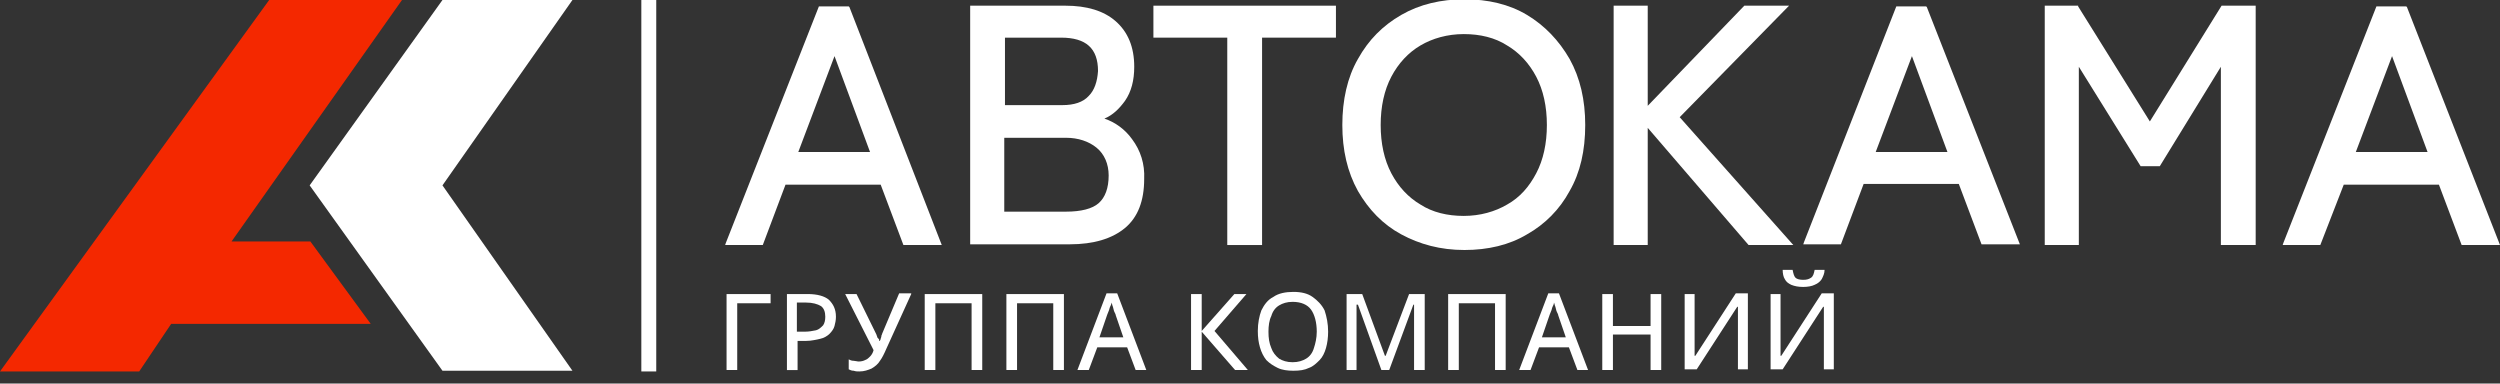 <?xml version="1.0" encoding="utf-8"?>
<!-- Generator: Adobe Illustrator 27.2.0, SVG Export Plug-In . SVG Version: 6.00 Build 0)  -->
<svg version="1.1" id="Layer_1" xmlns="http://www.w3.org/2000/svg" xmlns:xlink="http://www.w3.org/1999/xlink" x="0px" y="0px"
	 viewBox="0 0 352 54" style="enable-background:new 0 0 352 54;" xml:space="preserve">
<rect x="0" y="0" width="352" height="54" fill="#333333" stroke="none"/>
<style type="text/css">
	.st0{fill:#F42800;}
	.st1{fill:#FFFFFF;}
</style>
<g>
	<path class="st0" d="M24.1,45.6h28.1L43.7,34H32.6l24-34H37.9L0,52.3h19.6L24.1,45.6z"/>
	<path class="st1" d="M43.6,26.1L62.3,0h18.3L62.3,26.1l18.3,26.1H62.3L43.6,26.1z"/>
	<g>
		<path class="st1" d="M108.5,41.4v1.3h-4.7v9.4h-1.5V41.4H108.5z"/>
		<path class="st1" d="M113.7,41.4c1.4,0,2.4,0.3,3,0.8c0.6,0.6,1,1.3,1,2.4c0,0.5-0.1,0.9-0.2,1.3c-0.1,0.4-0.4,0.8-0.7,1.1
			s-0.8,0.6-1.3,0.7s-1.2,0.3-2,0.3h-1.2v4.1h-1.5V41.4H113.7z M113.5,42.6h-1.3v4.1h1.1c0.6,0,1.1-0.1,1.6-0.2
			c0.4-0.1,0.7-0.4,1-0.7c0.2-0.3,0.3-0.7,0.3-1.2c0-0.7-0.2-1.2-0.6-1.5C115.1,42.8,114.4,42.6,113.5,42.6z"/>
		<path class="st1" d="M128.3,41.4l-3.5,7.7c-0.3,0.7-0.6,1.3-0.9,1.7c-0.3,0.5-0.7,0.8-1.2,1.1c-0.5,0.2-1,0.4-1.7,0.4
			c-0.3,0-0.5,0-0.8-0.1c-0.3,0-0.5-0.1-0.7-0.2v-1.4c0.2,0.1,0.4,0.2,0.7,0.2c0.2,0,0.5,0.1,0.7,0.1c0.4,0,0.7-0.1,0.9-0.2
			c0.3-0.1,0.5-0.3,0.7-0.5s0.4-0.5,0.5-0.9l-4-7.9h1.6l2.8,5.7c0,0.1,0.1,0.2,0.1,0.3s0.1,0.2,0.2,0.3s0.1,0.2,0.1,0.3h0.1
			c0-0.1,0.1-0.2,0.1-0.3s0.1-0.2,0.1-0.4c0-0.1,0.1-0.2,0.1-0.3l2.4-5.7h1.7V41.4z"/>
		<path class="st1" d="M130.2,52.1V41.4h8.1v10.7h-1.5v-9.4h-5.1v9.4C131.7,52.1,130.2,52.1,130.2,52.1z"/>
		<path class="st1" d="M141.7,52.1V41.4h8.1v10.7h-1.5v-9.4h-5.1v9.4C143.2,52.1,141.7,52.1,141.7,52.1z"/>
		<path class="st1" d="M159.9,52.1l-1.2-3.2h-4.2l-1.2,3.2h-1.6l4.1-10.8h1.5l4.1,10.8H159.9z M158.2,47.6l-1.1-3.2
			c0-0.1-0.1-0.3-0.2-0.5c-0.1-0.2-0.1-0.4-0.2-0.7c-0.1-0.2-0.1-0.4-0.2-0.6c0,0.2-0.1,0.4-0.2,0.6c-0.1,0.2-0.1,0.4-0.2,0.6
			s-0.1,0.3-0.2,0.5l-1.1,3.2h3.4V47.6z"/>
		<path class="st1" d="M175.7,52.1h-1.8l-4.7-5.4v5.4h-1.5V41.4h1.5v5.2l4.6-5.2h1.7l-4.5,5.2L175.7,52.1z"/>
		<path class="st1" d="M187,46.7c0,0.8-0.1,1.6-0.3,2.3s-0.5,1.3-0.9,1.7s-0.9,0.9-1.5,1.1c-0.6,0.3-1.3,0.4-2.2,0.4
			c-0.8,0-1.6-0.1-2.2-0.4s-1.1-0.6-1.6-1.1c-0.4-0.5-0.7-1.1-0.9-1.8s-0.3-1.4-0.3-2.3c0-1.1,0.2-2.1,0.5-2.9
			c0.4-0.8,0.9-1.5,1.7-1.9c0.7-0.5,1.7-0.7,2.8-0.7s2,0.2,2.7,0.7s1.3,1.1,1.7,1.9C186.8,44.6,187,45.6,187,46.7z M178.6,46.7
			c0,0.9,0.1,1.6,0.4,2.3c0.2,0.6,0.6,1.1,1.1,1.5c0.5,0.3,1.1,0.5,1.9,0.5c0.8,0,1.4-0.2,1.9-0.5s0.9-0.8,1.1-1.5
			c0.2-0.6,0.4-1.4,0.4-2.3c0-1.3-0.3-2.4-0.8-3.1c-0.5-0.7-1.4-1.1-2.6-1.1c-0.8,0-1.4,0.2-1.9,0.5s-0.9,0.8-1.1,1.5
			C178.7,45.1,178.6,45.9,178.6,46.7z"/>
		<path class="st1" d="M194.5,52.1l-3.3-9.2H191c0,0.2,0,0.5,0,0.8s0,0.7,0,1s0,0.7,0,1.1v6.3h-1.4V41.4h2.2l3.2,8.7h0.1l3.3-8.7
			h2.2v10.7h-1.5v-6.4c0-0.3,0-0.7,0-1s0-0.7,0-1s0-0.6,0-0.8H199l-3.4,9.2C195.6,52.1,194.5,52.1,194.5,52.1z"/>
		<path class="st1" d="M203.9,52.1V41.4h8.1v10.7h-1.5v-9.4h-5.1v9.4C205.4,52.1,203.9,52.1,203.9,52.1z"/>
		<path class="st1" d="M222.1,52.1l-1.2-3.2h-4.2l-1.2,3.2h-1.6l4.1-10.8h1.5l4.1,10.8H222.1z M220.5,47.6l-1.1-3.2
			c0-0.1-0.1-0.3-0.2-0.5c-0.1-0.2-0.1-0.4-0.2-0.7c-0.1-0.2-0.1-0.4-0.2-0.6c0,0.2-0.1,0.4-0.2,0.6c-0.1,0.2-0.1,0.4-0.2,0.6
			c-0.1,0.2-0.1,0.3-0.2,0.5l-1.1,3.2h3.4V47.6z"/>
		<path class="st1" d="M233.9,52.1h-1.5v-5h-5.3v5h-1.5V41.4h1.5v4.5h5.3v-4.5h1.5V52.1z"/>
		<path class="st1" d="M237.2,41.4h1.4v5.9c0,0.2,0,0.5,0,0.8s0,0.6,0,0.8c0,0.3,0,0.5,0,0.7s0,0.4,0,0.5h0.1l5.7-8.8h1.7V52h-1.4
			v-5.9c0-0.3,0-0.5,0-0.8s0-0.6,0-0.9c0-0.3,0-0.5,0-0.7s0-0.4,0-0.5h-0.1l-5.7,8.8h-1.7V41.4z"/>
		<path class="st1" d="M249.3,41.4h1.4v5.9c0,0.2,0,0.5,0,0.8s0,0.6,0,0.8c0,0.3,0,0.5,0,0.7s0,0.4,0,0.5h0.1l5.7-8.8h1.7V52h-1.4
			v-5.9c0-0.3,0-0.5,0-0.8s0-0.6,0-0.9c0-0.3,0-0.5,0-0.7s0-0.4,0-0.5h-0.1L251,52h-1.7L249.3,41.4L249.3,41.4z M256.9,38
			c0,0.5-0.2,0.9-0.4,1.3c-0.2,0.3-0.5,0.6-1,0.8c-0.4,0.2-1,0.3-1.6,0.3c-0.7,0-1.2-0.1-1.7-0.3c-0.4-0.2-0.7-0.4-0.9-0.8
			c-0.2-0.3-0.3-0.8-0.3-1.3h1.4c0.1,0.5,0.2,0.9,0.4,1.1c0.2,0.2,0.6,0.3,1.1,0.3s0.8-0.1,1.1-0.3s0.4-0.6,0.5-1.1H256.9z"/>
	</g>
	<rect x="90.3" class="st1" width="2.1" height="52.3"/>
	<g>
		<path class="st1" d="M119.6,1l-0.1-0.1h-4.2l-13.1,33.3l-0.1,0.3h5.3l3.2-8.5h13.4l3.2,8.5h5.4L119.6,1z M122.5,21.4h-10.1
			l5.1-13.5L122.5,21.4z"/>
		<path class="st1" d="M159.4,19.6c-1-1.4-2.4-2.4-3.9-2.9c1.2-0.5,2.1-1.4,2.9-2.5c0.9-1.3,1.3-2.9,1.3-4.8c0-2.8-0.9-4.9-2.6-6.4
			c-1.7-1.5-4.1-2.2-7.1-2.2h-13.4v33.6h14c3.4,0,6-0.8,7.8-2.3c1.8-1.5,2.7-3.8,2.7-6.9C161.2,23.1,160.6,21.2,159.4,19.6z
			 M141.4,19.4h8.7c1.7,0,3.2,0.5,4.3,1.4c1.1,0.9,1.7,2.3,1.7,3.9c0,1.8-0.5,3.1-1.4,3.9c-0.9,0.8-2.5,1.2-4.6,1.2h-8.7V19.4z
			 M153.3,13.5c-0.8,0.9-2.1,1.3-3.7,1.3h-8.1V5.3h7.9c3.5,0,5.2,1.5,5.2,4.7C154.5,11.5,154.1,12.7,153.3,13.5z"/>
		<polygon class="st1" points="162.4,0.8 162.4,5.3 172.8,5.3 172.8,34.5 177.7,34.5 177.7,5.3 188.1,5.3 188.1,0.8 		"/>
		<path class="st1" d="M221,8.3c-1.5-2.6-3.5-4.7-6-6.2c-2.5-1.5-5.5-2.2-8.8-2.2c-3.3,0-6.3,0.7-8.9,2.2c-2.6,1.5-4.6,3.5-6.1,6.2
			c-1.5,2.6-2.2,5.8-2.2,9.3c0,3.5,0.7,6.6,2.2,9.3c1.5,2.6,3.5,4.7,6.1,6.1c2.6,1.4,5.5,2.2,8.9,2.2c3.3,0,6.3-0.7,8.8-2.2
			c2.5-1.4,4.6-3.5,6-6.1c1.5-2.6,2.2-5.7,2.2-9.3C223.2,14.1,222.5,11,221,8.3z M217.8,17.6c0,2.6-0.5,4.9-1.5,6.8
			c-1,1.9-2.3,3.4-4.1,4.4c-1.7,1-3.8,1.6-6.1,1.6c-2.3,0-4.4-0.5-6.1-1.6c-1.7-1-3.1-2.5-4.1-4.4c-1-1.9-1.5-4.2-1.5-6.8
			c0-2.6,0.5-4.9,1.5-6.8c1-1.9,2.4-3.4,4.1-4.4c1.7-1,3.8-1.6,6.1-1.6c2.3,0,4.4,0.5,6.1,1.6c1.7,1,3.1,2.5,4.1,4.4
			C217.3,12.7,217.8,15,217.8,17.6z"/>
		<polygon class="st1" points="236.5,16.5 251.9,0.8 245.6,0.8 232,14.9 232,0.8 227.2,0.8 227.2,34.5 232,34.5 232,18 246.2,34.5 
			252.5,34.5 		"/>
		<path class="st1" d="M271.3,1l-0.1-0.1h-4.2L254,34.1l-0.1,0.3h5.3l3.2-8.5h13.4l3.2,8.5h5.4L271.3,1z M274.2,21.4h-10.1l5.1-13.5
			L274.2,21.4z"/>
		<polygon class="st1" points="312.8,0.8 302.7,17.1 292.6,0.9 292.6,0.8 287.9,0.8 287.9,34.5 292.7,34.5 292.7,9.4 301.4,23.4 
			304.1,23.4 312.7,9.4 312.7,34.5 317.6,34.5 317.6,0.8 		"/>
		<path class="st1" d="M338.9,1l-0.1-0.1h-4.2l-13.1,33.3l-0.1,0.3h5.3L330,26h13.4l3.2,8.5h5.4L338.9,1z M341.8,21.4h-10.1
			l5.1-13.5L341.8,21.4z"/>
	</g>
</g>
</svg>
